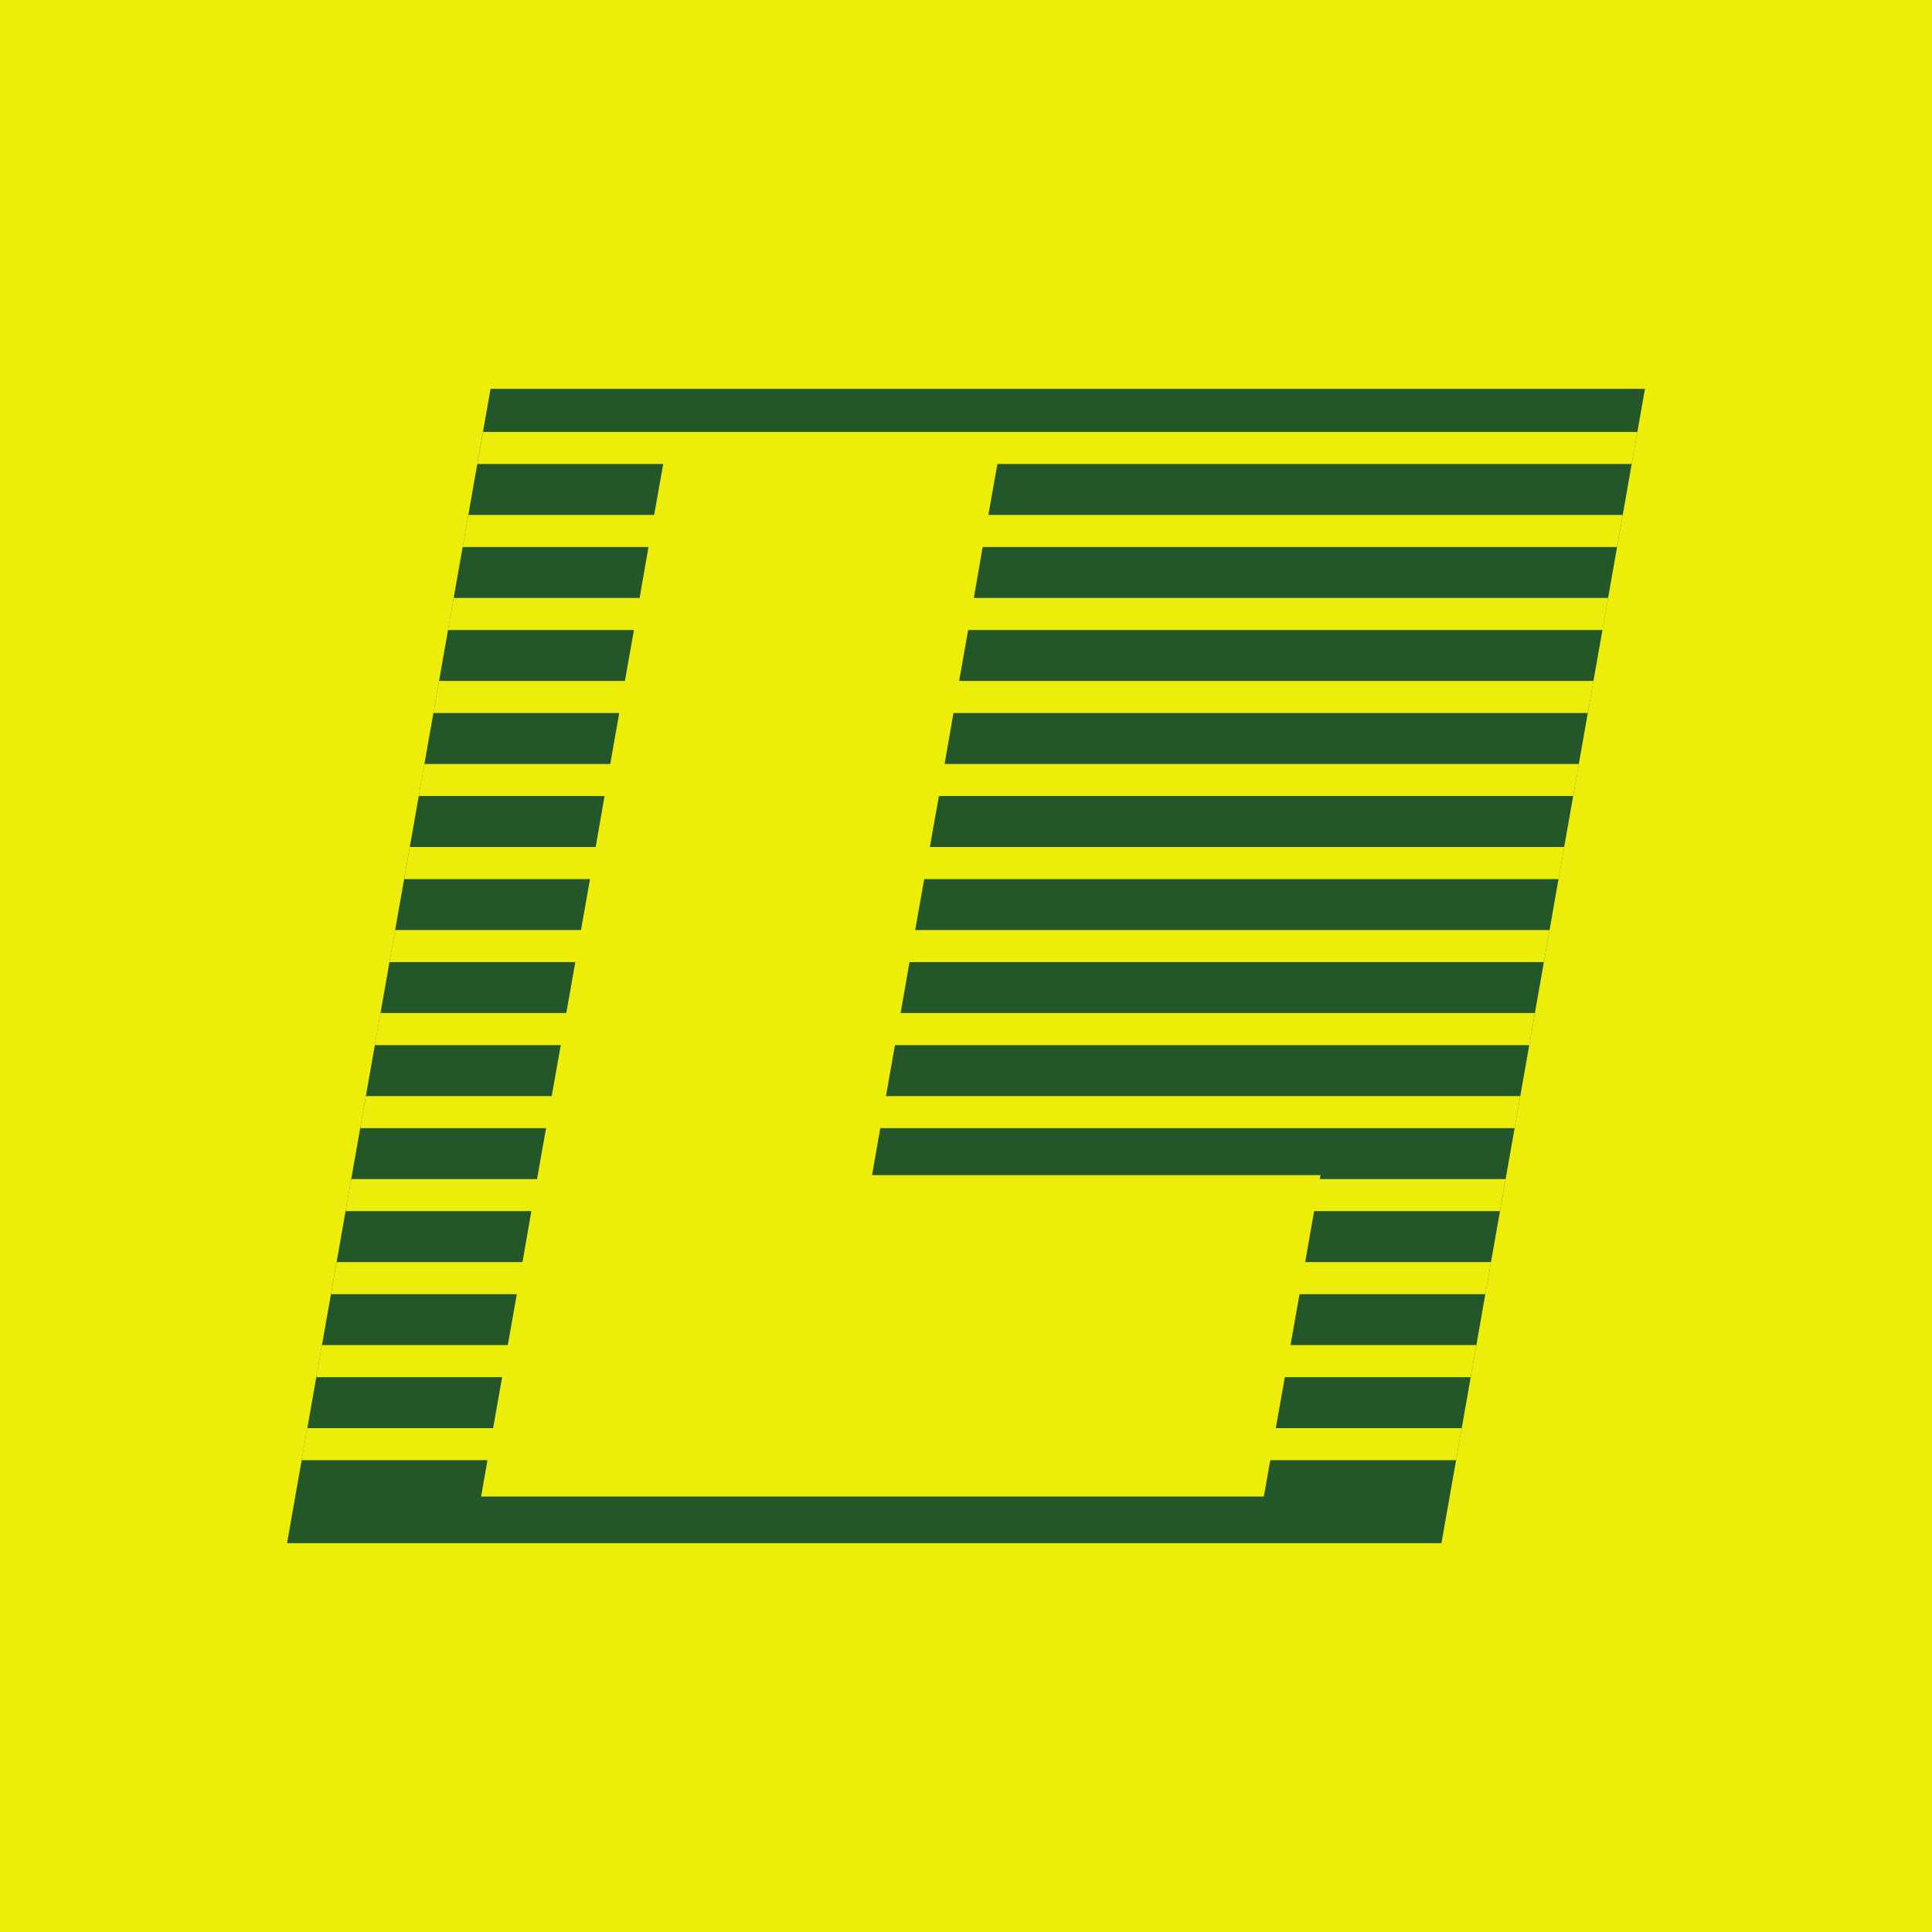 <?xml version="1.0" encoding="UTF-8"?>
<svg xmlns="http://www.w3.org/2000/svg" xmlns:xlink="http://www.w3.org/1999/xlink" width="56pt" height="56pt" viewBox="0 0 56 56" version="1.1">
<g id="surface1">
<rect x="0" y="0" width="56" height="56" style="fill:rgb(92.793%,92.78%,3.976%);fill-opacity:1;stroke:none;"/>
<path style=" stroke:none;fill-rule:nonzero;fill:rgb(14.307%,34.344%,15.93%);fill-opacity:1;" d="M 41.781 44.73 L 8.32 44.73 L 14.219 11.27 L 47.68 11.27 L 41.781 44.73 "/>
<path style=" stroke:none;fill-rule:nonzero;fill:rgb(92.793%,92.78%,3.976%);fill-opacity:1;" d="M 47.297 13.449 L 47.461 12.52 L 14 12.52 L 13.836 13.449 L 19.223 13.449 L 18.961 14.926 L 13.574 14.926 L 13.41 15.855 L 18.797 15.855 L 18.539 17.332 L 13.152 17.332 L 12.984 18.262 L 18.375 18.262 L 18.113 19.738 L 12.727 19.738 L 12.562 20.668 L 17.949 20.668 L 17.688 22.145 L 12.301 22.145 L 12.137 23.074 L 17.523 23.074 L 17.266 24.551 L 11.879 24.551 L 11.715 25.48 L 17.102 25.48 L 16.84 26.957 L 11.453 26.957 L 11.289 27.887 L 16.676 27.887 L 16.414 29.363 L 11.027 29.363 L 10.863 30.293 L 16.254 30.293 L 15.992 31.77 L 10.605 31.77 L 10.441 32.699 L 15.828 32.699 L 15.566 34.176 L 10.18 34.176 L 10.016 35.105 L 15.402 35.105 L 15.145 36.582 L 9.758 36.582 L 9.594 37.512 L 14.98 37.512 L 14.719 38.988 L 9.332 38.988 L 9.168 39.918 L 14.555 39.918 L 14.293 41.395 L 8.906 41.395 L 8.742 42.324 L 14.129 42.324 L 13.945 43.379 L 36.633 43.379 L 36.82 42.324 L 42.207 42.324 L 42.367 41.395 L 36.98 41.395 L 37.242 39.918 L 42.629 39.918 L 42.793 38.988 L 37.406 38.988 L 37.668 37.512 L 43.055 37.512 L 43.219 36.582 L 37.832 36.582 L 38.09 35.105 L 43.477 35.105 L 43.641 34.176 L 38.254 34.176 L 38.273 34.062 L 25.277 34.062 L 25.516 32.699 L 43.902 32.699 L 44.066 31.77 L 25.68 31.77 L 25.941 30.293 L 44.328 30.293 L 44.488 29.363 L 26.105 29.363 L 26.363 27.887 L 44.75 27.887 L 44.914 26.957 L 26.527 26.957 L 26.789 25.48 L 45.176 25.48 L 45.34 24.551 L 26.953 24.551 L 27.215 23.074 L 45.598 23.074 L 45.766 22.145 L 27.379 22.145 L 27.637 20.668 L 46.023 20.668 L 46.188 19.738 L 27.801 19.738 L 28.062 18.262 L 46.449 18.262 L 46.613 17.332 L 28.227 17.332 L 28.484 15.855 L 46.871 15.855 L 47.035 14.926 L 28.648 14.926 L 28.91 13.449 L 47.297 13.449 "/>
</g>
</svg>
